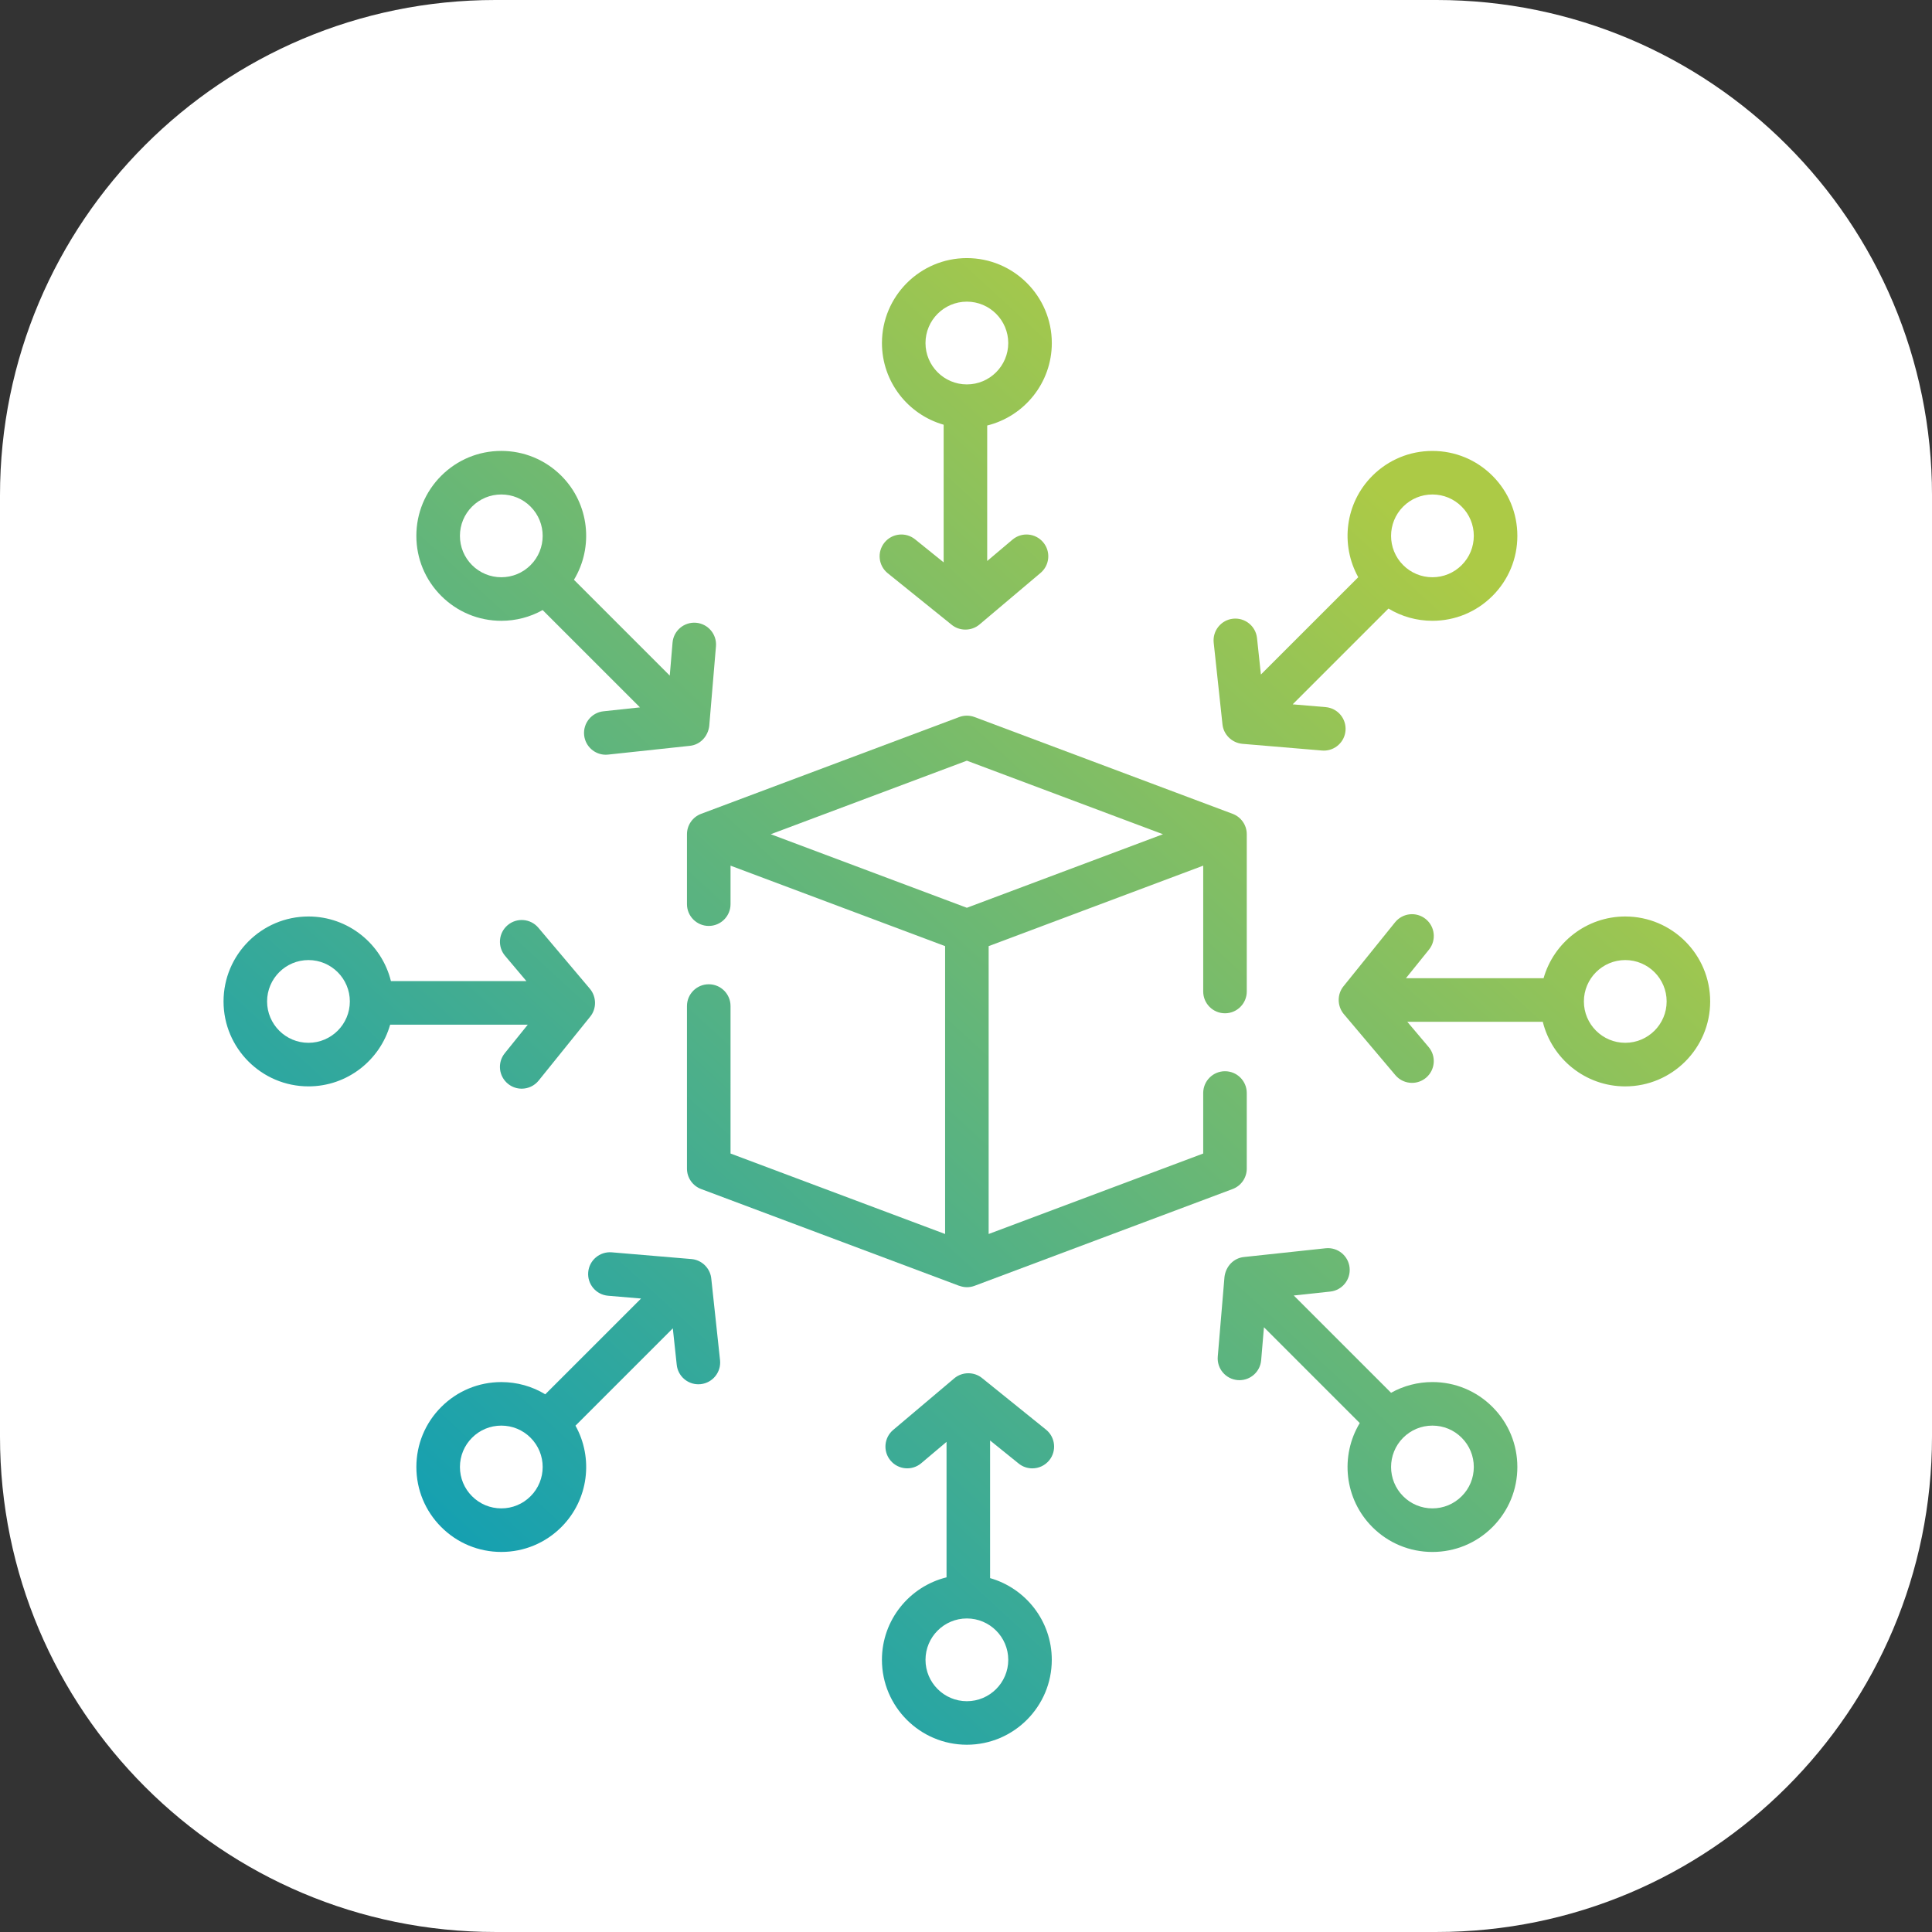 <?xml version="1.0" encoding="utf-8"?>
<!-- Generator: Adobe Illustrator 16.0.0, SVG Export Plug-In . SVG Version: 6.00 Build 0)  -->
<!DOCTYPE svg PUBLIC "-//W3C//DTD SVG 1.1//EN" "http://www.w3.org/Graphics/SVG/1.1/DTD/svg11.dtd">
<svg version="1.1" id="Layer_1" xmlns="http://www.w3.org/2000/svg" xmlns:xlink="http://www.w3.org/1999/xlink" x="0px" y="0px"
	 width="158.985px" height="158.984px" viewBox="0 0 158.985 158.984" enable-background="new 0 0 158.985 158.984"
	 xml:space="preserve">
<rect x="0" y="0" width="158.985" height="158.984" fill="#333333" stroke="none"/>
<path fill="#FFFFFF" d="M158.985,118.218c0,22.516-18.25,40.766-40.766,40.766H40.765C18.25,158.984,0,140.734,0,118.218V40.766
	C0,18.251,18.25,0,40.765,0h77.455c22.516,0,40.766,18.251,40.766,40.766V118.218z"/>
<g>
	<linearGradient id="SVGID_1_" gradientUnits="userSpaceOnUse" x1="27.128" y1="139.556" x2="116.129" y2="42.555">
		<stop  offset="0" style="stop-color:#009AC0"/>
		<stop  offset="1" style="stop-color:#ACCA46"/>
	</linearGradient>
	<path fill="url(#SVGID_1_)" d="M100.805,83.384c0.99,0,1.792-0.804,1.792-1.792V68.649c0-0.747-0.463-1.416-1.162-1.678
		l-21.241-7.966c-0.406-0.151-0.853-0.151-1.259,0l-21.241,7.966c-0.698,0.262-1.163,0.931-1.163,1.678v5.754
		c0,0.99,0.803,1.792,1.793,1.792s1.792-0.802,1.792-1.792v-3.168l17.657,6.622v23.689l-17.657-6.622V82.787
		c0-0.989-0.802-1.791-1.792-1.791s-1.793,0.802-1.793,1.791v13.381c0,0.746,0.465,1.415,1.163,1.677l21.241,7.966
		c0-0.002,0-0.003,0.001-0.006c0.202,0.076,0.414,0.119,0.629,0.119c0.212,0,0.425-0.036,0.629-0.113l21.241-7.966
		c0.699-0.262,1.162-0.931,1.162-1.678v-6.222c0-0.99-0.802-1.793-1.792-1.793c-0.989,0-1.792,0.803-1.792,1.793v4.979
		l-17.656,6.622V77.857l17.656-6.622v10.357C99.013,82.582,99.815,83.384,100.805,83.384z M79.563,74.701l-16.137-6.052
		l16.137-6.052l16.138,6.052L79.563,74.701z"/>
	<g>
		<linearGradient id="SVGID_2_" gradientUnits="userSpaceOnUse" x1="3.927" y1="118.27" x2="92.928" y2="21.269">
			<stop  offset="0" style="stop-color:#009AC0"/>
			<stop  offset="1" style="stop-color:#ACCA46"/>
		</linearGradient>
		<path fill="url(#SVGID_2_)" d="M75.302,44.381c-0.771-0.621-1.898-0.5-2.52,0.27c-0.622,0.771-0.501,1.899,0.27,2.521l5.241,4.225
			c0.659,0.554,1.653,0.55,2.31-0.007l5.026-4.245c0.756-0.639,0.851-1.769,0.212-2.524c-0.639-0.757-1.769-0.853-2.525-0.213
			l-2.079,1.756V35.015c3.05-0.753,5.317-3.51,5.317-6.786c0-3.854-3.136-6.99-6.99-6.99c-3.854,0-6.988,3.136-6.988,6.99
			c0,3.19,2.15,5.888,5.077,6.721v11.327L75.302,44.381z M76.159,28.229c0-1.878,1.527-3.406,3.404-3.406
			c1.878,0,3.406,1.528,3.406,3.406c0,1.877-1.528,3.404-3.406,3.404C77.687,31.633,76.159,30.105,76.159,28.229L76.159,28.229z"/>
		<linearGradient id="SVGID_3_" gradientUnits="userSpaceOnUse" x1="28.498" y1="140.813" x2="117.499" y2="43.812">
			<stop  offset="0" style="stop-color:#009AC0"/>
			<stop  offset="1" style="stop-color:#ACCA46"/>
		</linearGradient>
		<path fill="url(#SVGID_3_)" d="M100.595,59.582c0.076,0.863,0.779,1.546,1.635,1.627l6.557,0.552
			c0.052,0.005,0.103,0.007,0.152,0.007c0.922,0,1.706-0.707,1.784-1.642c0.083-0.986-0.649-1.854-1.636-1.937l-2.712-0.229
			l7.882-7.882c1.08,0.656,2.322,1.007,3.617,1.007c1.867,0,3.623-0.728,4.943-2.048c1.32-1.319,2.047-3.074,2.047-4.942
			c0-1.866-0.727-3.622-2.047-4.941c-1.32-1.32-3.076-2.047-4.942-2.047c-1.867,0-3.622,0.727-4.942,2.046
			c-2.257,2.257-2.643,5.685-1.162,8.345l-8.01,8.008l-0.321-3.002c-0.106-0.983-0.989-1.695-1.974-1.591
			c-0.984,0.106-1.695,0.99-1.59,1.974L100.595,59.582z M115.468,41.688c0.643-0.643,1.498-0.997,2.407-0.997
			s1.765,0.354,2.407,0.998c0.645,0.643,0.998,1.498,0.998,2.406c0,0.91-0.354,1.766-0.998,2.409l0,0
			c-0.643,0.643-1.498,0.997-2.407,0.997s-1.765-0.354-2.407-0.997C114.14,45.178,114.14,43.018,115.468,41.688z"/>
		<linearGradient id="SVGID_4_" gradientUnits="userSpaceOnUse" x1="52.352" y1="162.703" x2="141.354" y2="65.7">
			<stop  offset="0" style="stop-color:#009AC0"/>
			<stop  offset="1" style="stop-color:#ACCA46"/>
		</linearGradient>
		<path fill="url(#SVGID_4_)" d="M133.743,75.418c-3.19,0-5.887,2.15-6.721,5.079h-11.326l1.895-2.351
			c0.621-0.771,0.5-1.898-0.27-2.52c-0.771-0.621-1.898-0.5-2.521,0.271l-4.226,5.242c-0.555,0.661-0.545,1.648,0.005,2.307
			l4.246,5.027c0.354,0.421,0.86,0.637,1.37,0.637c0.408,0,0.819-0.14,1.156-0.423c0.756-0.64,0.851-1.771,0.213-2.526l-1.757-2.079
			h11.149c0.752,3.049,3.508,5.317,6.785,5.317c3.855,0,6.99-3.136,6.99-6.989C140.733,78.553,137.599,75.418,133.743,75.418z
			 M133.743,85.813c-1.877,0-3.404-1.527-3.404-3.404s1.527-3.405,3.404-3.405c1.879,0,3.406,1.528,3.406,3.405
			S135.622,85.813,133.743,85.813z"/>
		<linearGradient id="SVGID_5_" gradientUnits="userSpaceOnUse" x1="60.912" y1="170.553" x2="149.912" y2="73.553">
			<stop  offset="0" style="stop-color:#009AC0"/>
			<stop  offset="1" style="stop-color:#ACCA46"/>
		</linearGradient>
		<path fill="url(#SVGID_5_)" d="M117.875,113.73c-1.211,0-2.374,0.308-3.403,0.883l-8.007-8.007l3.002-0.322
			c0.983-0.105,1.696-0.988,1.591-1.973s-0.991-1.697-1.973-1.591l-6.697,0.718c-0.881,0.08-1.518,0.781-1.625,1.636l-0.553,6.558
			c-0.084,0.986,0.648,1.853,1.635,1.937c0.052,0.004,0.102,0.006,0.152,0.006c0.922,0,1.705-0.706,1.784-1.642l0.229-2.712
			l7.884,7.884c-1.624,2.688-1.279,6.24,1.038,8.559c1.32,1.319,3.075,2.047,4.942,2.047s3.623-0.728,4.942-2.047
			c1.32-1.321,2.047-3.076,2.047-4.942c0-1.868-0.727-3.623-2.046-4.942C121.497,114.458,119.741,113.73,117.875,113.73
			L117.875,113.73z M120.282,123.126c-0.643,0.644-1.498,0.999-2.407,0.999c-0.91,0-1.765-0.354-2.408-0.999l0,0
			c-1.327-1.328-1.327-3.487,0-4.815c0.644-0.643,1.498-0.997,2.408-0.997c0.909,0,1.765,0.354,2.407,0.998
			c0.644,0.643,0.998,1.498,0.998,2.408C121.28,121.629,120.926,122.484,120.282,123.126L120.282,123.126z"/>
		<linearGradient id="SVGID_6_" gradientUnits="userSpaceOnUse" x1="50.329" y1="160.842" x2="139.327" y2="63.844">
			<stop  offset="0" style="stop-color:#009AC0"/>
			<stop  offset="1" style="stop-color:#ACCA46"/>
		</linearGradient>
		<path fill="url(#SVGID_6_)" d="M83.826,120.435c0.331,0.269,0.729,0.397,1.124,0.397c0.523,0,1.041-0.229,1.396-0.667
			c0.621-0.772,0.5-1.899-0.271-2.521l-5.24-4.226c-0.659-0.554-1.654-0.549-2.311,0.007l-5.025,4.245
			c-0.756,0.639-0.852,1.769-0.213,2.524c0.639,0.757,1.77,0.853,2.525,0.213l2.08-1.756v11.149
			c-3.049,0.752-5.317,3.508-5.317,6.786c0,3.854,3.136,6.989,6.989,6.989s6.989-3.135,6.989-6.989c0-3.191-2.149-5.888-5.077-6.722
			v-11.326L83.826,120.435z M82.97,136.588c0,1.877-1.528,3.405-3.406,3.405c-1.877,0-3.404-1.528-3.404-3.405
			c0-1.878,1.527-3.405,3.404-3.405C81.441,133.183,82.97,134.71,82.97,136.588z"/>
		<linearGradient id="SVGID_7_" gradientUnits="userSpaceOnUse" x1="25.76" y1="138.3" x2="114.76" y2="41.3">
			<stop  offset="0" style="stop-color:#009AC0"/>
			<stop  offset="1" style="stop-color:#ACCA46"/>
		</linearGradient>
		<path fill="url(#SVGID_7_)" d="M58.533,105.234c-0.066-0.757-0.624-1.4-1.358-1.581c-0.037-0.008-0.073-0.017-0.109-0.023
			c-0.016-0.003-0.031-0.004-0.047-0.007c-0.039-0.006-0.076-0.012-0.116-0.015c-0.001,0-0.003,0-0.004,0l-6.558-0.554
			c-0.988-0.079-1.854,0.649-1.937,1.637c-0.083,0.985,0.649,1.853,1.636,1.936l2.713,0.229l-7.883,7.882
			c-1.08-0.656-2.322-1.006-3.617-1.006c-1.867,0-3.622,0.727-4.942,2.047c-1.32,1.319-2.048,3.075-2.048,4.942
			c0,1.866,0.728,3.621,2.048,4.942c1.319,1.319,3.075,2.047,4.942,2.047c1.866,0,3.621-0.728,4.941-2.047
			c2.258-2.258,2.643-5.686,1.162-8.344l8.01-8.008l0.322,3.001c0.098,0.919,0.875,1.601,1.779,1.601
			c0.064,0,0.129-0.003,0.193-0.01c0.984-0.106,1.697-0.99,1.592-1.974L58.533,105.234z M43.661,123.126
			c-0.644,0.644-1.498,0.999-2.408,0.999s-1.766-0.354-2.408-0.999c-0.643-0.643-0.997-1.498-0.997-2.406
			c0-0.91,0.354-1.766,0.997-2.408v-0.001c0.643-0.643,1.498-0.997,2.408-0.997s1.765,0.354,2.408,0.998
			C44.989,119.639,44.989,121.798,43.661,123.126z"/>
		<linearGradient id="SVGID_8_" gradientUnits="userSpaceOnUse" x1="1.904" y1="116.413" x2="90.906" y2="19.411">
			<stop  offset="0" style="stop-color:#009AC0"/>
			<stop  offset="1" style="stop-color:#ACCA46"/>
		</linearGradient>
		<path fill="url(#SVGID_8_)" d="M43.432,84.32l-1.896,2.351c-0.621,0.771-0.5,1.898,0.271,2.52
			c0.331,0.268,0.729,0.397,1.123,0.397c0.523,0,1.042-0.228,1.396-0.667l4.227-5.242c0.554-0.661,0.545-1.648-0.006-2.307
			l-4.246-5.029c-0.639-0.756-1.77-0.851-2.525-0.213c-0.757,0.639-0.852,1.771-0.213,2.525l1.756,2.081H32.17
			c-0.752-3.05-3.509-5.318-6.786-5.318c-3.854,0-6.989,3.135-6.989,6.991c0,3.854,3.136,6.989,6.989,6.989
			c3.191,0,5.888-2.15,6.722-5.078H43.432z M25.384,85.813c-1.878,0-3.405-1.527-3.405-3.404s1.527-3.405,3.405-3.405
			s3.405,1.528,3.405,3.405S27.262,85.813,25.384,85.813z"/>
		<linearGradient id="SVGID_9_" gradientUnits="userSpaceOnUse" x1="-6.653" y1="108.559" x2="82.346" y2="11.56">
			<stop  offset="0" style="stop-color:#009AC0"/>
			<stop  offset="1" style="stop-color:#ACCA46"/>
		</linearGradient>
		<path fill="url(#SVGID_9_)" d="M41.253,51.086c1.211,0,2.374-0.308,3.402-0.883l8.008,8.007l-3.002,0.322
			c-0.984,0.105-1.696,0.989-1.591,1.974c0.099,0.919,0.876,1.601,1.779,1.601c0.064,0,0.128-0.003,0.194-0.011l6.695-0.718
			c0.881-0.078,1.52-0.78,1.626-1.635l0.553-6.559c0.083-0.985-0.649-1.853-1.636-1.937c-0.988-0.081-1.854,0.649-1.937,1.636
			l-0.229,2.712l-7.884-7.884c1.625-2.688,1.279-6.24-1.038-8.558c-1.319-1.319-3.075-2.047-4.942-2.047s-3.622,0.728-4.942,2.047
			c-1.32,1.32-2.047,3.075-2.047,4.942s0.727,3.622,2.047,4.942C37.631,50.358,39.386,51.086,41.253,51.086z M38.845,41.688
			c0.643-0.643,1.498-0.997,2.408-0.997s1.765,0.354,2.408,0.997v0.001c1.328,1.328,1.328,3.488,0,4.815
			c-0.644,0.643-1.498,0.997-2.408,0.997s-1.765-0.354-2.408-0.997c-0.643-0.644-0.997-1.499-0.997-2.409
			C37.848,43.187,38.202,42.332,38.845,41.688L38.845,41.688z"/>
	</g>
</g>
</svg>

